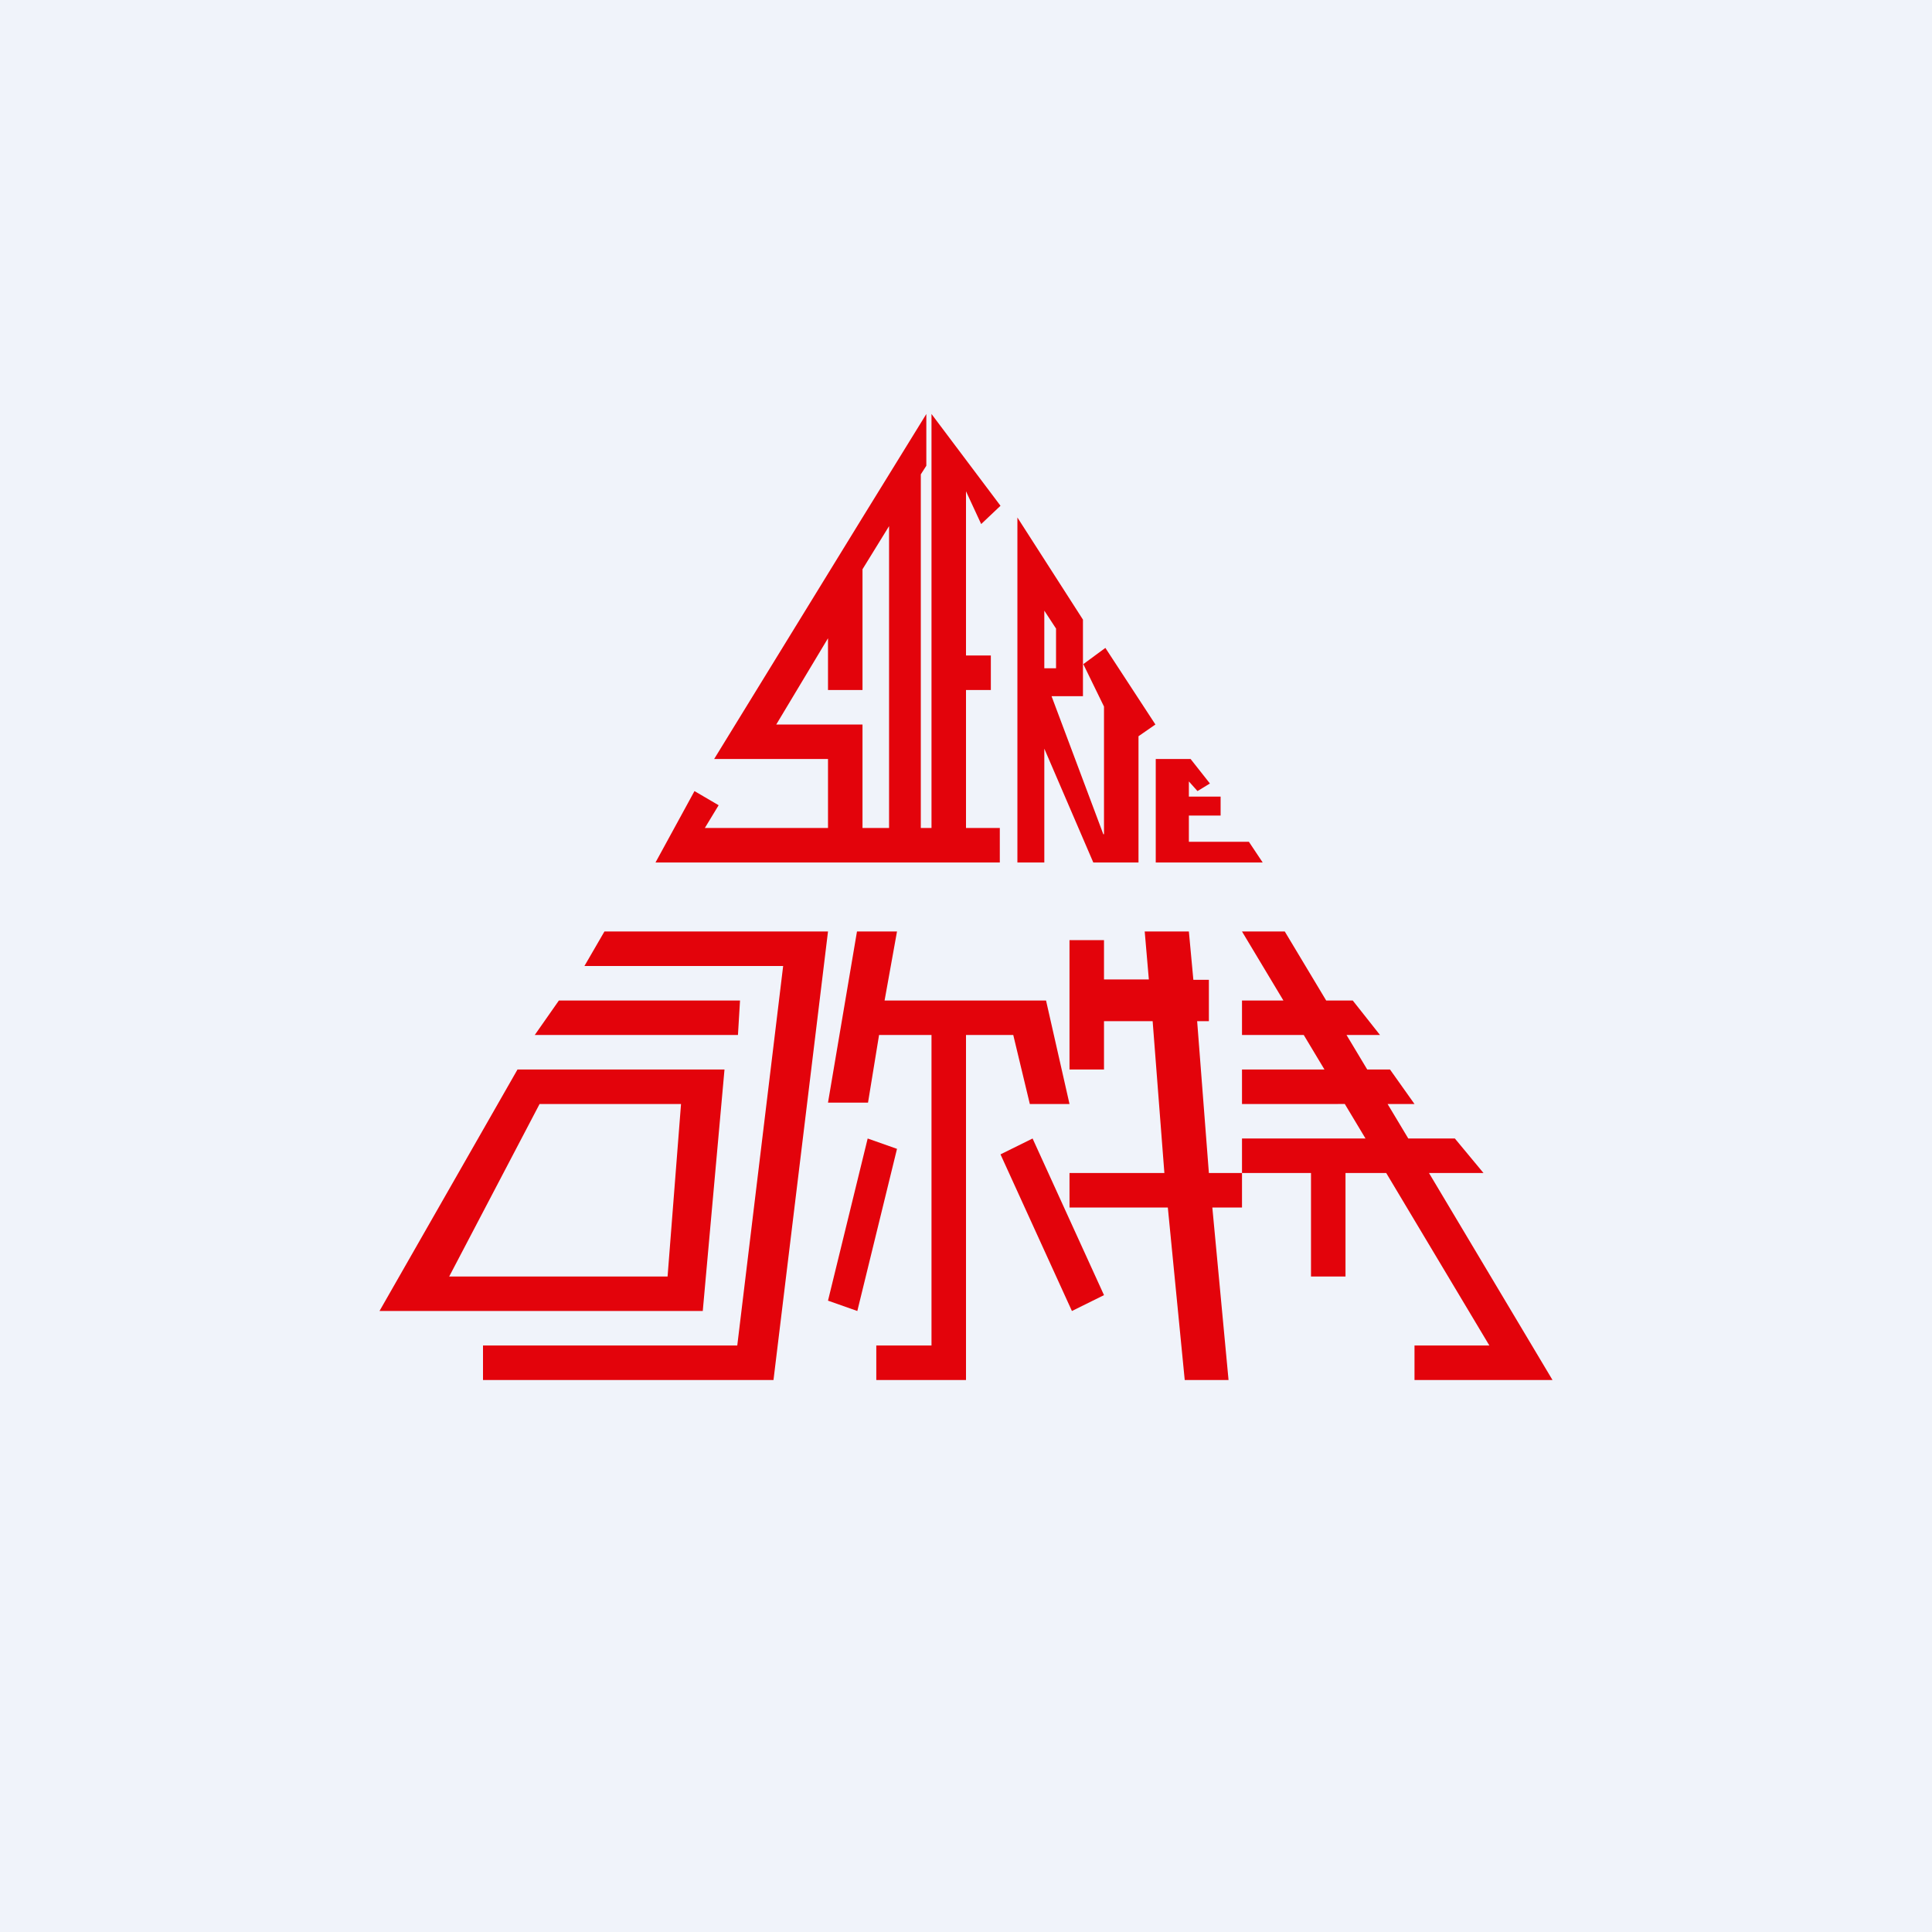 <svg width="56" height="56" viewBox="0 0 56 56" xmlns="http://www.w3.org/2000/svg"><path fill="#F0F3FA" d="M0 0h56v56H0z"/><path fill-rule="evenodd" d="m27 12 2 2.66-.56.53-.44-.95V19h.72v1H28v4h.98v1H19l1.13-2.07.7.41-.4.66H24v-2h-3.3l4.3-7 1.85-3v1.5l-.16.25V24H27V12Zm-1.23 12H25v-3h-2.5l1.5-2.5V20h1v-3.5l.77-1.25V24Zm3.72-9 1.9 2.96v2.22h-.91l1.5 4H32v-3.7l-.6-1.23.64-.47L33.49 21l-.49.34V25h-1.31l-1.42-3.3V25h-.78V15Zm.78 4.36V17.7l.34.52v1.15h-.34ZM34.46 27l.13 1.4h.45v1.2h-.34l.34 4.4H36v1h-.86l.47 5h-1.27l-.49-5H31v-1h2.75l-.34-4.4H32V31h-1v-3.75h1v1.14h1.3L33.18 27h1.28ZM36 34v-1h3.58l-.6-1H36v-1h2.39l-.6-1H36v-1h1.2L36 27h1.24l1.2 2h.77l.79 1h-.97l.6 1h.66l.71 1h-.78l.6 1h1.35l.83 1h-1.58L45 40h-4v-1h2.17l-2.99-5H39v3h-1v-3h-2Zm-11.16-7L24 31.96h1.16l.32-1.96H27v9h-1.6v1H28V30h1.37l.48 2H31l-.68-3h-4.68l.36-2h-1.16ZM24 37.7l1.15-4.7.85.3-1.15 4.7-.85-.3Zm5-4.24L31.07 38l.93-.46L29.93 33l-.93.46ZM15 31h6l-.63 7H11l4-7Zm.64 1-2.62 5h6.33l.39-5h-4.1ZM24 27h-6.48l-.58 1h5.76l-1.33 11H14v1h8.42L24 27Zm-7.8 2h5.25l-.06 1H15.5l.7-1Zm17.3-4h3.1l-.4-.6h-1.74v-.76h.92v-.55h-.92v-.44l.25.28.36-.22-.56-.71H33.5v3Z" fill="#E3030B"/></svg>